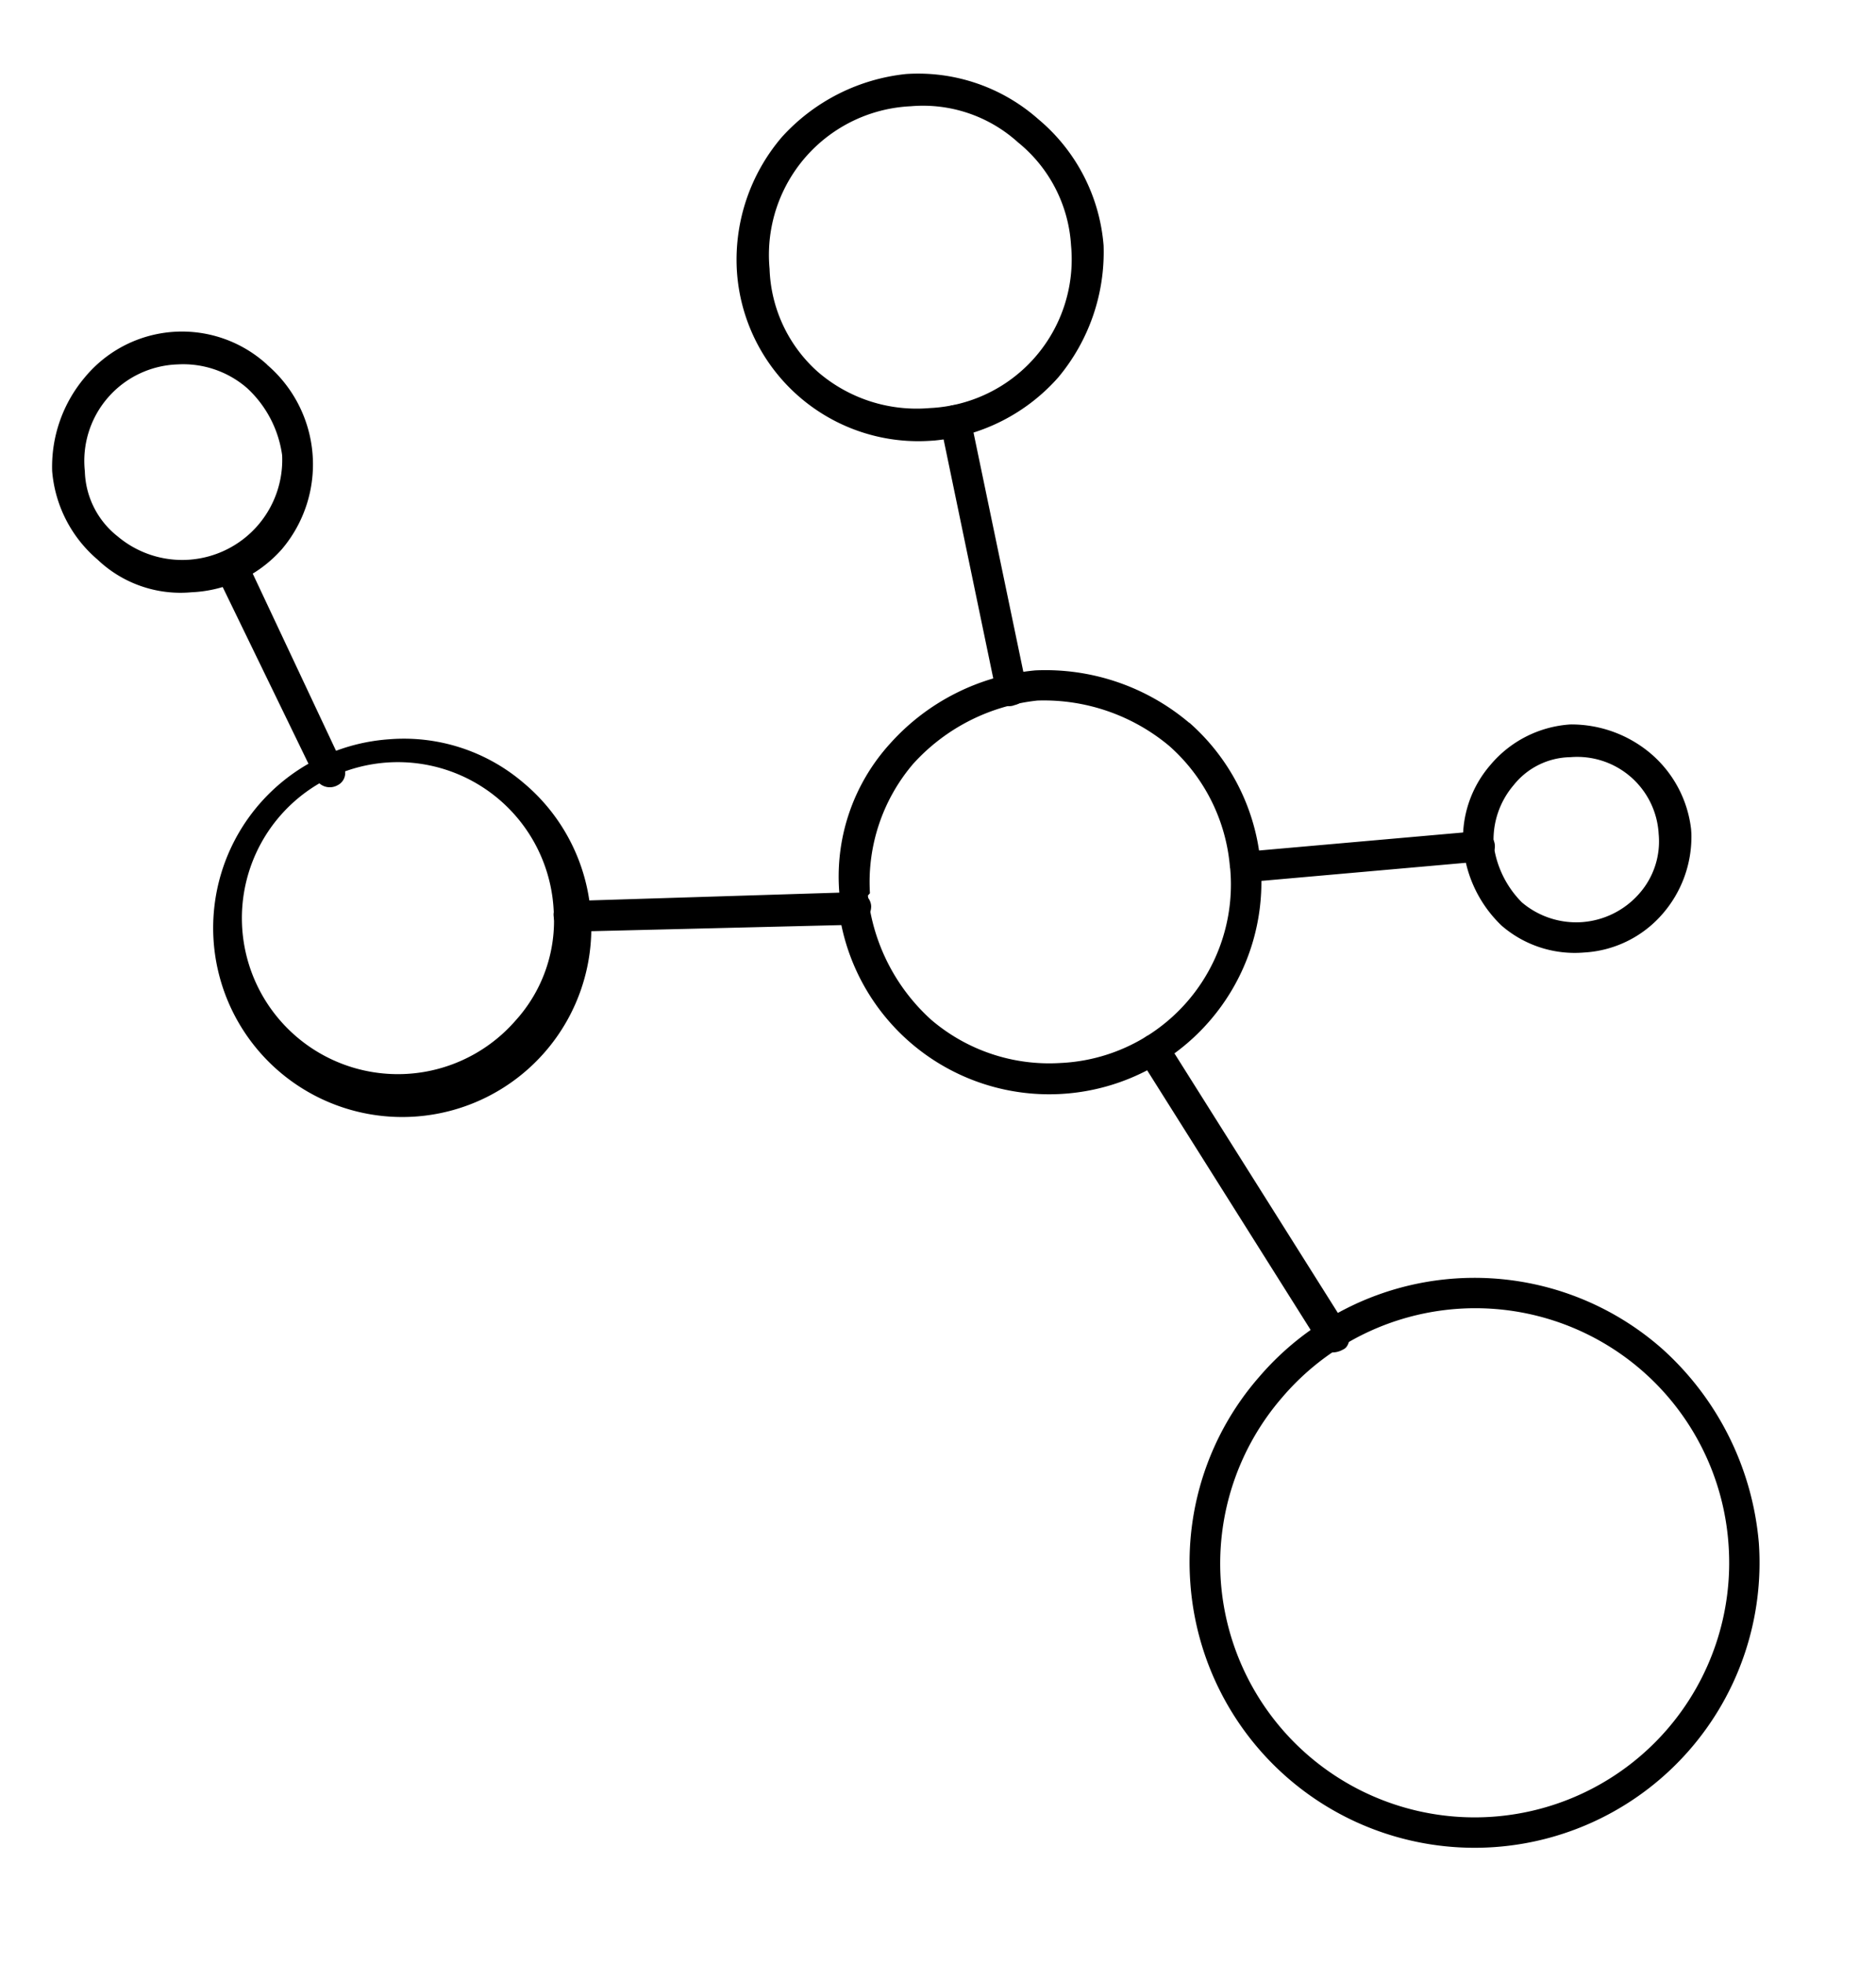 <svg xmlns="http://www.w3.org/2000/svg" width="53.579" height="56.093" viewBox="0 0 53.579 56.093">
  <g id="Group_205" data-name="Group 205" transform="translate(364.109 -1139.656) rotate(41)">
    <path id="Path_509" data-name="Path 509" d="M102.452,334.947a.505.505,0,0,1-.176-.615.391.391,0,0,1,.527-.263l5.974,2.637a.391.391,0,0,1,.264.527.453.453,0,0,1-.614.263Zm38.571-4.919c.176.088.351.351.263.527-.088.263-.351.439-.527.351l-9.313-2.812a.536.536,0,0,1-.263-.614c.088-.176.351-.351.527-.264Zm-18.978-7.821a.434.434,0,0,1,.088.614.375.375,0,0,1-.614.091l-6.239-4.746a.439.439,0,1,1,.527-.7Z" transform="translate(385.833 772.349)"/>
    <path id="Path_510" data-name="Path 510" d="M143.988,316.625a.435.435,0,1,1,.614.615l-4.655,4.83a.436.436,0,0,1-.617-.614Z" transform="translate(376.325 772.584)"/>
    <path id="Path_511" data-name="Path 511" d="M126.979,334.107a.424.424,0,0,1,.614,0,.534.534,0,0,1,0,.7l-6.063,5.536c-.175.175-.439.088-.614-.091s-.088-.439.088-.615Z" transform="translate(381.049 768.088)"/>
    <path id="Path_512" data-name="Path 512" d="M114.882,339.349a5.4,5.4,0,1,1-3.689,1.58,5.254,5.254,0,0,1,3.689-1.58Zm3.075,2.194a4.455,4.455,0,1,0,1.232,3.076,4.238,4.238,0,0,0-1.232-3.076Z" transform="translate(383.929 766.701)"/>
    <path id="Path_513" data-name="Path 513" d="M132.444,320.805a6.061,6.061,0,1,1-4.3,10.367v-.088a5.64,5.64,0,0,1-1.758-4.219,6.355,6.355,0,0,1,1.758-4.3h0a6.352,6.352,0,0,1,4.3-1.755Zm3.6,2.37a5.185,5.185,0,0,0-3.6-1.492,5.579,5.579,0,0,0-3.689,1.492h0a5.587,5.587,0,0,0-1.492,3.69,5.2,5.2,0,0,0,1.492,3.6v.088a5.579,5.579,0,0,0,3.689,1.492,5.185,5.185,0,0,0,3.6-1.492,5.1,5.1,0,0,0,0-7.383Z" transform="translate(379.616 771.472)"/>
    <path id="Path_514" data-name="Path 514" d="M161.249,327.064a8.415,8.415,0,0,1,5.712,2.373,8.138,8.138,0,0,1-11.511,11.508h0a8.038,8.038,0,0,1-2.37-5.709,8.1,8.1,0,0,1,8.169-8.172Zm5.1,2.987a7.248,7.248,0,0,0-12.389,5.184,7.248,7.248,0,0,0,2.107,5.094h0a7.269,7.269,0,0,0,10.282-10.278Z" transform="translate(372.743 769.848)"/>
    <path id="Path_515" data-name="Path 515" d="M147.59,310.054a3.338,3.338,0,0,1,2.283.878l.087.088a3.355,3.355,0,0,1,.881,2.285,3.2,3.2,0,0,1-.968,2.286h0a3.188,3.188,0,0,1-2.283.966,3.594,3.594,0,0,1-2.285-.966,3.2,3.2,0,0,1-.965-2.286,3.255,3.255,0,0,1,.965-2.373,3.511,3.511,0,0,1,2.285-.878Zm1.668,1.583a2.329,2.329,0,0,0-3.339,0,2.112,2.112,0,0,0-.7,1.668,2.4,2.4,0,0,0,.7,1.671,2.856,2.856,0,0,0,1.671.7,2.4,2.4,0,0,0,1.668-.7h0a2.4,2.4,0,0,0,.7-1.671,2.248,2.248,0,0,0-.7-1.668Z" transform="translate(375.002 774.243)"/>
    <path id="Path_516" data-name="Path 516" d="M113.141,307.1a5.241,5.241,0,0,1,3.777,1.5,5.58,5.58,0,0,1,1.493,3.689,5.4,5.4,0,0,1-1.493,3.69l-.088.087a5.192,5.192,0,0,1-7.379-.087,5.389,5.389,0,0,1-1.5-3.69,5.564,5.564,0,0,1,1.5-3.689,5.178,5.178,0,0,1,3.689-1.5Zm3.075,2.109a4.1,4.1,0,0,0-3.075-1.229,4.04,4.04,0,0,0-2.987,1.229,4.25,4.25,0,0,0,0,6.151,4.114,4.114,0,0,0,2.987,1.317,4.316,4.316,0,0,0,3.075-1.317h0a4.25,4.25,0,0,0,0-6.151Z" transform="translate(384.355 775)"/>
    <path id="Path_517" data-name="Path 517" d="M97.473,333.68a3.746,3.746,0,0,1,3.777,3.689A3.65,3.65,0,0,1,100.109,340a3.432,3.432,0,0,1-2.636,1.056A3.72,3.72,0,0,1,94.836,340a3.956,3.956,0,0,1-1.053-2.634,3.6,3.6,0,0,1,3.69-3.689Zm2.022,1.668a3.2,3.2,0,0,0-2.022-.79,2.783,2.783,0,0,0-1.931.79,2.757,2.757,0,0,0,0,4.041,2.45,2.45,0,0,0,1.931.79,2.858,2.858,0,0,0,2.022-4.831Z" transform="translate(388 768.163)"/>
  </g>
</svg>
